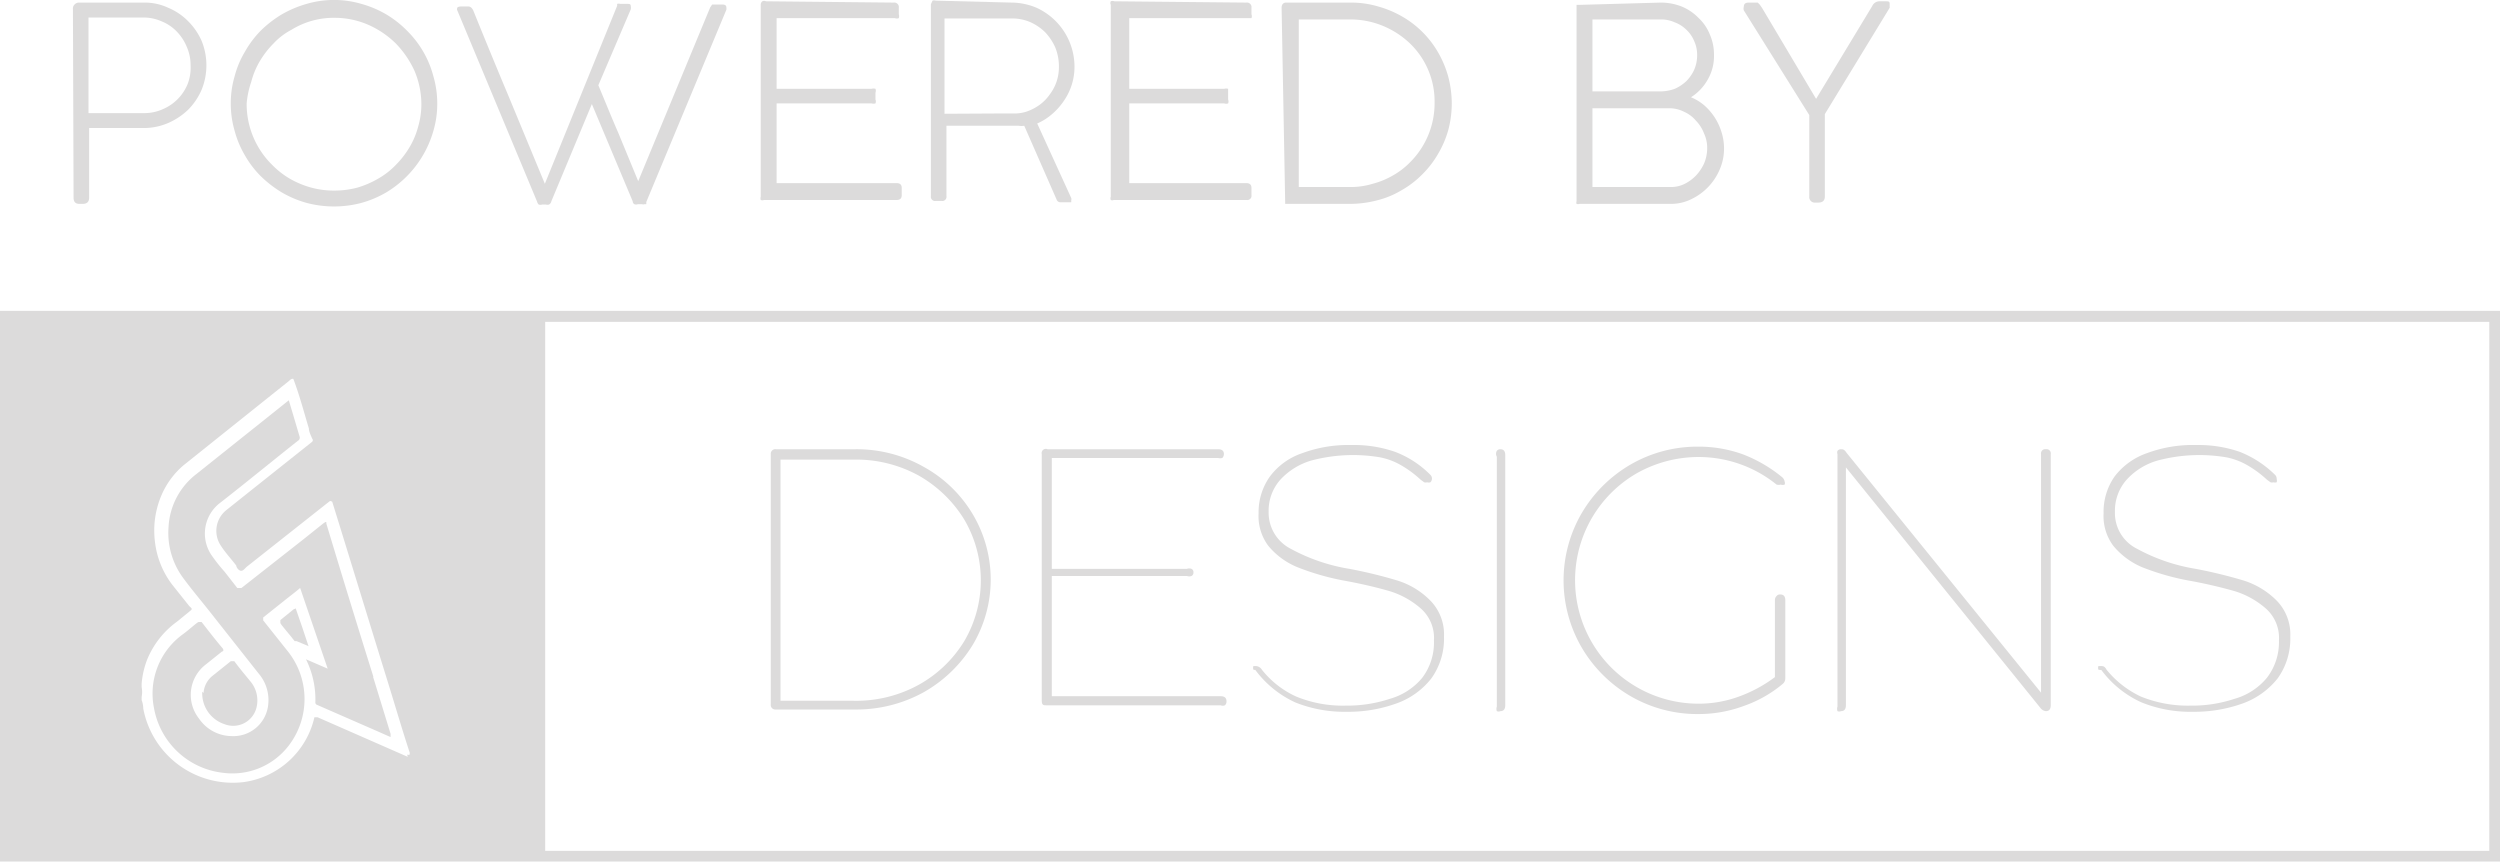 <svg id="Layer_1" data-name="Layer 1" xmlns="http://www.w3.org/2000/svg" viewBox="0 0 77.13 26.58"><defs><style>.cls-1{fill:#dcdbdb;}</style></defs><title>powered_by_jfv</title><path class="cls-1" d="M283.49,422.45h2.44a4.2,4.2,0,0,1,2.13.55,4,4,0,0,1,1.51,1.47,3.94,3.94,0,0,1,0,4,4.18,4.18,0,0,1-1.51,1.47,4.3,4.3,0,0,1-2.13.54h-2.46a.14.14,0,0,1-.14-.16V422.6A.14.14,0,0,1,283.49,422.45Zm5.81,2.17a3.91,3.91,0,0,0-1.41-1.36,4,4,0,0,0-2-.49h-2.26v7.44h2.26a4,4,0,0,0,2-.49,3.81,3.81,0,0,0,1.41-1.35,3.7,3.7,0,0,0,0-3.75Z" transform="translate(-259.55 -408.59)"/><path class="cls-1" d="M291.87,422.45h5.26q.18,0,.18.15h0a.17.17,0,0,1-.05.12.25.25,0,0,1-.13,0H292v3.42h4.17a.2.2,0,0,1,.14,0,.11.11,0,0,1,.06.11h0a.11.11,0,0,1-.06.11.2.2,0,0,1-.14,0H292v3.71h5.21c.12,0,.18.05.18.16h0a.15.15,0,0,1-.05.12.17.17,0,0,1-.13,0h-5.37c-.1,0-.15,0-.15-.16V422.6A.13.13,0,0,1,291.87,422.45Z" transform="translate(-259.55 -408.59)"/><path class="cls-1" d="M298.22,429.25a.16.16,0,0,1,0-.11h0l.09,0a.23.23,0,0,1,.17.11,2.86,2.86,0,0,0,1.06.83,3.78,3.78,0,0,0,1.52.28,4.19,4.19,0,0,0,1.37-.21,2,2,0,0,0,1-.65,1.8,1.8,0,0,0,.36-1.15,1.21,1.21,0,0,0-.42-1,2.63,2.63,0,0,0-.94-.52c-.34-.1-.79-.21-1.32-.31a7.77,7.77,0,0,1-1.53-.43,2.29,2.29,0,0,1-.9-.66,1.53,1.53,0,0,1-.3-1,1.9,1.9,0,0,1,.35-1.14,2.07,2.07,0,0,1,1-.72,4.1,4.1,0,0,1,1.52-.25,3.85,3.85,0,0,1,1.34.21,3.06,3.06,0,0,1,1.09.71.16.16,0,0,1,0,.23h0a.17.17,0,0,1-.1,0,.16.16,0,0,1-.09,0l-.11-.08a3.36,3.36,0,0,0-.61-.45,2.12,2.12,0,0,0-.64-.24,5,5,0,0,0-2.13.1,2.11,2.11,0,0,0-.94.58,1.44,1.44,0,0,0-.37,1,1.25,1.25,0,0,0,.68,1.14,5.69,5.69,0,0,0,1.81.62,14.06,14.06,0,0,1,1.48.36,2.44,2.44,0,0,1,1,.6,1.49,1.49,0,0,1,.44,1.13,2.1,2.1,0,0,1-.39,1.29,2.37,2.37,0,0,1-1.07.77,4.36,4.36,0,0,1-1.54.26,4.07,4.07,0,0,1-1.59-.29,3.2,3.2,0,0,1-1.23-1A.25.25,0,0,1,298.22,429.25Z" transform="translate(-259.55 -408.59)"/><path class="cls-1" d="M305.73,422.5a.13.13,0,0,1,.11-.05h0q.15,0,.15.18v7.71c0,.13-.05.19-.15.19h0a.13.13,0,0,1-.11,0,.21.21,0,0,1,0-.14v-7.71A.18.18,0,0,1,305.73,422.5Z" transform="translate(-259.55 -408.59)"/><path class="cls-1" d="M313.2,430.08a4.26,4.26,0,0,0,1.11-.6v-2.37a.17.17,0,0,1,.05-.13.13.13,0,0,1,.11-.05c.11,0,.16.06.16.18v2.4a.22.22,0,0,1-.08.18,3.82,3.82,0,0,1-1.2.68,4,4,0,0,1-1.4.25,4.11,4.11,0,0,1-2.09-.55,4.18,4.18,0,0,1-1.51-1.5,4.12,4.12,0,0,1,0-4.15,4.18,4.18,0,0,1,1.51-1.5,4.11,4.11,0,0,1,2.09-.55,4,4,0,0,1,1.38.24,4.39,4.39,0,0,1,1.2.7.23.23,0,0,1,.08.14.12.12,0,0,1,0,.09h0a.16.16,0,0,1-.12,0,.22.22,0,0,1-.13,0,3.82,3.82,0,0,0-2.38-.85,3.88,3.88,0,0,0-1.93.5,3.81,3.81,0,0,0,1.93,7.11A3.59,3.59,0,0,0,313.2,430.08Z" transform="translate(-259.55 -408.59)"/><path class="cls-1" d="M316.5,430.34c0,.13-.05.19-.15.19h0a.13.13,0,0,1-.11,0,.21.21,0,0,1,0-.14V422.6a.14.14,0,0,1,0-.1.13.13,0,0,1,.11-.05h0c.05,0,.1,0,.17.11l6,7.4V422.6a.13.13,0,0,1,.15-.15h0a.13.13,0,0,1,.15.15v7.74c0,.13-.05.19-.15.19h0a.24.24,0,0,1-.17-.1l-6-7.42Z" transform="translate(-259.55 -408.59)"/><path class="cls-1" d="M324.29,429.25a.16.16,0,0,1,0-.11h0l.08,0c.06,0,.11,0,.17.11a3,3,0,0,0,1.06.83,3.85,3.85,0,0,0,1.52.28,4.15,4.15,0,0,0,1.37-.21,2,2,0,0,0,1-.65,1.8,1.8,0,0,0,.37-1.15,1.21,1.21,0,0,0-.42-1,2.63,2.63,0,0,0-.94-.52c-.35-.1-.79-.21-1.32-.31a7.69,7.69,0,0,1-1.54-.43,2.33,2.33,0,0,1-.89-.66,1.53,1.53,0,0,1-.3-1,1.9,1.9,0,0,1,.34-1.14,2.14,2.14,0,0,1,1-.72,4.07,4.07,0,0,1,1.52-.25,3.89,3.89,0,0,1,1.34.21,3.24,3.24,0,0,1,1.09.71.17.17,0,0,1,.05.13.17.17,0,0,1,0,.1h0a.19.19,0,0,1-.1,0,.16.16,0,0,1-.09,0l-.11-.08a3.36,3.36,0,0,0-.61-.45,2.12,2.12,0,0,0-.64-.24,5,5,0,0,0-2.13.1,2.06,2.06,0,0,0-.94.58,1.44,1.44,0,0,0-.37,1,1.23,1.23,0,0,0,.68,1.14,5.69,5.69,0,0,0,1.81.62,14.72,14.72,0,0,1,1.48.36,2.5,2.5,0,0,1,1,.6,1.49,1.49,0,0,1,.44,1.13,2.1,2.1,0,0,1-.39,1.29,2.43,2.43,0,0,1-1.07.77,4.42,4.42,0,0,1-1.55.26,4,4,0,0,1-1.58-.29,3.16,3.16,0,0,1-1.24-1A.29.29,0,0,1,324.29,429.25Z" transform="translate(-259.55 -408.59)"/><path class="cls-1" d="M261.8,408.87a.17.17,0,0,1,.05-.14.18.18,0,0,1,.14-.06h2a1.71,1.71,0,0,1,.75.16,1.87,1.87,0,0,1,.61.41,2,2,0,0,1,.42.61,2,2,0,0,1,0,1.51,2,2,0,0,1-.41.61,2.11,2.11,0,0,1-.61.41,1.9,1.9,0,0,1-.75.16h-1.7v2.15c0,.13-.07.19-.2.19H262c-.12,0-.18-.06-.18-.19Zm3.63,1.73a1.39,1.39,0,0,0-.12-.57,1.48,1.48,0,0,0-.31-.47,1.33,1.33,0,0,0-.46-.31,1.39,1.39,0,0,0-.57-.12h-1.69v2.95H264a1.39,1.39,0,0,0,.57-.12,1.43,1.43,0,0,0,.77-.78A1.4,1.4,0,0,0,265.43,410.6Z" transform="translate(-259.55 -408.59)"/><path class="cls-1" d="M266.67,411.78a2.94,2.94,0,0,1,.12-.84,2.85,2.85,0,0,1,.32-.76,3.08,3.08,0,0,1,.49-.65,3.51,3.51,0,0,1,.65-.5,3.4,3.4,0,0,1,.76-.32,3,3,0,0,1,1.69,0,3.21,3.21,0,0,1,.76.32,3.15,3.15,0,0,1,.64.5,3.06,3.06,0,0,1,.82,1.41,3,3,0,0,1,.12.85,2.94,2.94,0,0,1-.12.84,3.25,3.25,0,0,1-1.46,1.9,3.21,3.21,0,0,1-.76.32,3.3,3.3,0,0,1-1.69,0,3.21,3.21,0,0,1-.76-.32,3.51,3.51,0,0,1-.65-.5,3,3,0,0,1-.49-.64,3,3,0,0,1-.32-.76A3,3,0,0,1,266.67,411.78Zm.49,0a2.63,2.63,0,0,0,.79,1.9,2.56,2.56,0,0,0,.86.58,2.66,2.66,0,0,0,1.05.21,2.76,2.76,0,0,0,.71-.09,2.9,2.9,0,0,0,.65-.28,2.38,2.38,0,0,0,.54-.42,2.79,2.79,0,0,0,.42-.54,2.42,2.42,0,0,0,.27-.64,2.46,2.46,0,0,0,.1-.72,2.66,2.66,0,0,0-.21-1,3,3,0,0,0-.58-.85,2.83,2.83,0,0,0-.86-.58,2.58,2.58,0,0,0-1-.21,2.48,2.48,0,0,0-1.36.37,2.06,2.06,0,0,0-.55.42,2.79,2.79,0,0,0-.42.54,2.48,2.48,0,0,0-.27.65A2.77,2.77,0,0,0,267.16,411.78Z" transform="translate(-259.55 -408.59)"/><path class="cls-1" d="M278.59,408.77l0-.06a.18.18,0,0,1,.1,0h.2c.08,0,.12,0,.12.07a.22.22,0,0,1,0,.1l-1,2.34c.21.5.41,1,.62,1.48l.61,1.48,2.22-5.36.06-.09s.05,0,.09,0h.23q.12,0,.12.09a.25.25,0,0,1,0,.07l-2.47,5.93,0,.07-.06,0a.09.09,0,0,1-.07,0h-.13a.16.16,0,0,1-.11,0,.11.11,0,0,1-.05-.09l-1.26-3-1.25,3a.15.15,0,0,1-.07.1.17.17,0,0,1-.1,0h-.11a.18.18,0,0,1-.11,0,.19.19,0,0,1-.05-.09l-2.47-5.92a0,0,0,0,0,0,0v0c0-.06,0-.09.11-.1H274q.09,0,.15.12c.36.89.73,1.79,1.1,2.67l1.11,2.68Z" transform="translate(-259.55 -408.59)"/><path class="cls-1" d="M287.12,408.67a.14.14,0,0,1,.16.16v.2a.21.21,0,0,1,0,.12.16.16,0,0,1-.12,0h-3.65v2.18h2.93a.21.21,0,0,1,.12,0,.17.17,0,0,1,0,.12v.21a.16.16,0,0,1,0,.12.21.21,0,0,1-.12,0h-2.93v2.46h3.7c.11,0,.16.05.16.15v.22c0,.1-.05.15-.16.15h-4.09a.13.13,0,0,1-.1,0,.15.15,0,0,1,0-.1v-5.92a.13.13,0,0,1,.05-.11.12.12,0,0,1,.11,0Z" transform="translate(-259.55 -408.59)"/><path class="cls-1" d="M290.77,408.67a2,2,0,0,1,.76.16,2,2,0,0,1,1.17,1.79,1.84,1.84,0,0,1-.32,1.07,2,2,0,0,1-.36.41,1.79,1.79,0,0,1-.47.3l1.05,2.3a.12.12,0,0,1,0,.07s0,.05,0,.06,0,0,0,0l-.12,0h-.22a.12.12,0,0,1-.11-.08l-1-2.28a.51.51,0,0,1-.17,0h-2.23v2.17a.13.13,0,0,1-.15.15h-.18a.13.13,0,0,1-.15-.15v-5.92l.05-.11a.15.15,0,0,1,.1,0Zm-.24,3.42h.38a1.2,1.2,0,0,0,.32-.06,1.53,1.53,0,0,0,.4-.21,1.34,1.34,0,0,0,.31-.32,1.39,1.39,0,0,0,.21-.4,1.43,1.43,0,0,0,.07-.46,1.58,1.58,0,0,0-.11-.58,1.67,1.67,0,0,0-.31-.47,1.56,1.56,0,0,0-.47-.32,1.4,1.4,0,0,0-.58-.11h-2.06v2.94Z" transform="translate(-259.55 -408.59)"/><path class="cls-1" d="M298,408.67a.14.14,0,0,1,.16.16v.2a.16.16,0,0,1,0,.12s-.06,0-.12,0h-3.65v2.18h2.93a.21.21,0,0,1,.12,0s0,.06,0,.12v.21a.16.16,0,0,1,0,.12.17.17,0,0,1-.12,0h-2.93v2.46H298c.11,0,.16.05.16.15v.22a.13.13,0,0,1-.15.15h-4.1a.1.1,0,0,1-.09,0,.12.12,0,0,1,0-.1v-5.92a.12.12,0,0,1,0-.11.14.14,0,0,1,.11,0Z" transform="translate(-259.55 -408.59)"/><path class="cls-1" d="M299.09,408.83c0-.1.05-.16.14-.16h2a2.94,2.94,0,0,1,.84.12,3.22,3.22,0,0,1,.74.31,3,3,0,0,1,1.11,1.11,3.22,3.22,0,0,1,.31.74,3.32,3.32,0,0,1,.11.83,3.2,3.2,0,0,1-.11.83,3.07,3.07,0,0,1-.32.74,3,3,0,0,1-.49.63,2.92,2.92,0,0,1-.63.48,2.76,2.76,0,0,1-.75.31,3.34,3.34,0,0,1-.84.11h-2l0,0,0,0s0,0,0-.06Zm2.11,5.53a2.32,2.32,0,0,0,.7-.1,2.53,2.53,0,0,0,.63-.26,2.35,2.35,0,0,0,.53-.41,2.57,2.57,0,0,0,.75-1.83,2.48,2.48,0,0,0-.76-1.83,2.7,2.7,0,0,0-.83-.54,2.64,2.64,0,0,0-1-.2h-1.6v5.17Z" transform="translate(-259.55 -408.59)"/><path class="cls-1" d="M310.78,408.67a1.75,1.75,0,0,1,.65.12,1.54,1.54,0,0,1,.52.35,1.41,1.41,0,0,1,.35.51,1.53,1.53,0,0,1,.13.64,1.44,1.44,0,0,1-.19.75,1.52,1.52,0,0,1-.52.55,1.55,1.55,0,0,1,.41.25,1.79,1.79,0,0,1,.53.82,1.69,1.69,0,0,1,.08.5,1.61,1.61,0,0,1-.13.65,1.78,1.78,0,0,1-.87.92,1.41,1.41,0,0,1-.65.15h-2.81a.13.13,0,0,1-.09,0,.11.11,0,0,1,0-.08v-5.93c0-.07,0-.11,0-.13l.09,0Zm1.13,1.63a1,1,0,0,0-.09-.44,1,1,0,0,0-.24-.35,1,1,0,0,0-.36-.23,1,1,0,0,0-.44-.09h-2.1v2.22h2.1a1.32,1.32,0,0,0,.44-.08,1.26,1.26,0,0,0,.36-.24,1.21,1.21,0,0,0,.24-.35A1.12,1.12,0,0,0,311.91,410.3Zm.31,2.86a1.06,1.06,0,0,0-.1-.46,1.14,1.14,0,0,0-.25-.39,1,1,0,0,0-.36-.27,1,1,0,0,0-.44-.11h-2.39v2.43h2.42a.94.94,0,0,0,.43-.1,1.28,1.28,0,0,0,.35-.26,1.39,1.39,0,0,0,.25-.38A1.22,1.22,0,0,0,312.22,413.16Z" transform="translate(-259.55 -408.59)"/><path class="cls-1" d="M313.35,408.91a.19.19,0,0,1,0-.11c0-.09.05-.13.15-.13h.22l.06,0,.06.06.07.1,1.67,2.81,1.73-2.86a.25.25,0,0,1,.21-.15h.21c.08,0,.12,0,.12.08s0,0,0,.05l0,.07-2,3.28v2.54c0,.13-.07.19-.2.19h-.09a.17.17,0,0,1-.19-.19v-2.51Z" transform="translate(-259.55 -408.59)"/><path class="cls-1" d="M336.69,435.18H259.55v-17h77.14Zm-76.8-.34h76.46V418.52H259.89Z" transform="translate(-259.55 -408.59)"/><path class="cls-1" d="M269.07,428.53c-.12-.38-.26-.77-.39-1.15,0-.05,0,0-.06,0l-.42.34s0,.05,0,.09.3.37.44.56l.06,0,.38.16s0,0,0,0" transform="translate(-259.55 -408.59)"/><path class="cls-1" d="M265.79,429.93a1,1,0,0,0,.68,1,.74.74,0,0,0,1-.54.91.91,0,0,0-.18-.76c-.17-.21-.35-.42-.51-.64,0,0-.06,0-.11,0l-.55.44a.74.74,0,0,0-.29.54" transform="translate(-259.55 -408.59)"/><path class="cls-1" d="M259.72,435h16.65V418.35H259.72Zm12.41-3.06-2.78-1.22c-.06,0-.08,0-.1,0a2.6,2.6,0,0,1-2.19,2,2.81,2.81,0,0,1-3.09-2.27.75.75,0,0,0-.05-.26v-.1a.76.76,0,0,0,0-.3v-.11a2.66,2.66,0,0,1,.17-.74,2.71,2.71,0,0,1,.92-1.17l.38-.31c.1-.08.1-.08,0-.17l-.51-.64a2.68,2.68,0,0,1-.55-1.35,2.77,2.77,0,0,1,.21-1.45,2.51,2.51,0,0,1,.69-.92l3.24-2.59s.07-.08.13-.06c.19.5.32,1,.48,1.53,0,.1.06.21.1.31a.07.07,0,0,1,0,.1l-1.81,1.44-.84.67a.82.82,0,0,0-.17,1.09c.14.22.32.41.48.62,0,.06.08.16.15.16s.12-.08.18-.13l2.53-2c.06-.05.08,0,.1,0,.58,1.87,1.15,3.74,1.73,5.61.22.71.43,1.43.66,2.13,0,0,0,0,0,.06a.1.1,0,0,1-.08,0" transform="translate(-259.55 -408.59)"/><path class="cls-1" d="M271.07,429.47q-.74-2.36-1.45-4.72c0-.07,0-.08-.11,0l-.6.48L267,426.73c-.06,0-.09,0-.13,0l-.39-.5a5.21,5.21,0,0,1-.41-.52,1.19,1.19,0,0,1,.25-1.59c.81-.63,1.61-1.29,2.42-1.93a.11.11,0,0,0,.05-.14l-.21-.71-.12-.4,0,0-2.87,2.29a2.2,2.2,0,0,0-.84,1.62,2.34,2.34,0,0,0,.45,1.57c.25.34.52.66.79,1l1.54,1.95a1.26,1.26,0,0,1,.29,1,1.08,1.08,0,0,1-1.13.93,1.23,1.23,0,0,1-1-.54,1.18,1.18,0,0,1,.21-1.67l.5-.4c.05,0,.06-.06,0-.12-.22-.26-.42-.52-.63-.79,0,0-.05,0-.09,0s-.32.26-.49.38a2.26,2.26,0,0,0-.89,2.27,2.44,2.44,0,0,0,2.11,2,2.19,2.19,0,0,0,2.05-.84,2.36,2.36,0,0,0-.05-2.93l-.74-.93s0-.05,0-.09l.69-.55c.15-.12.3-.23.45-.36l.85,2.49-.67-.29a2.79,2.79,0,0,1,.29,1.32.08.08,0,0,0,.06.09l1.83.8.43.19s0-.07,0-.1l-.54-1.76" transform="translate(-259.55 -408.59)"/></svg>